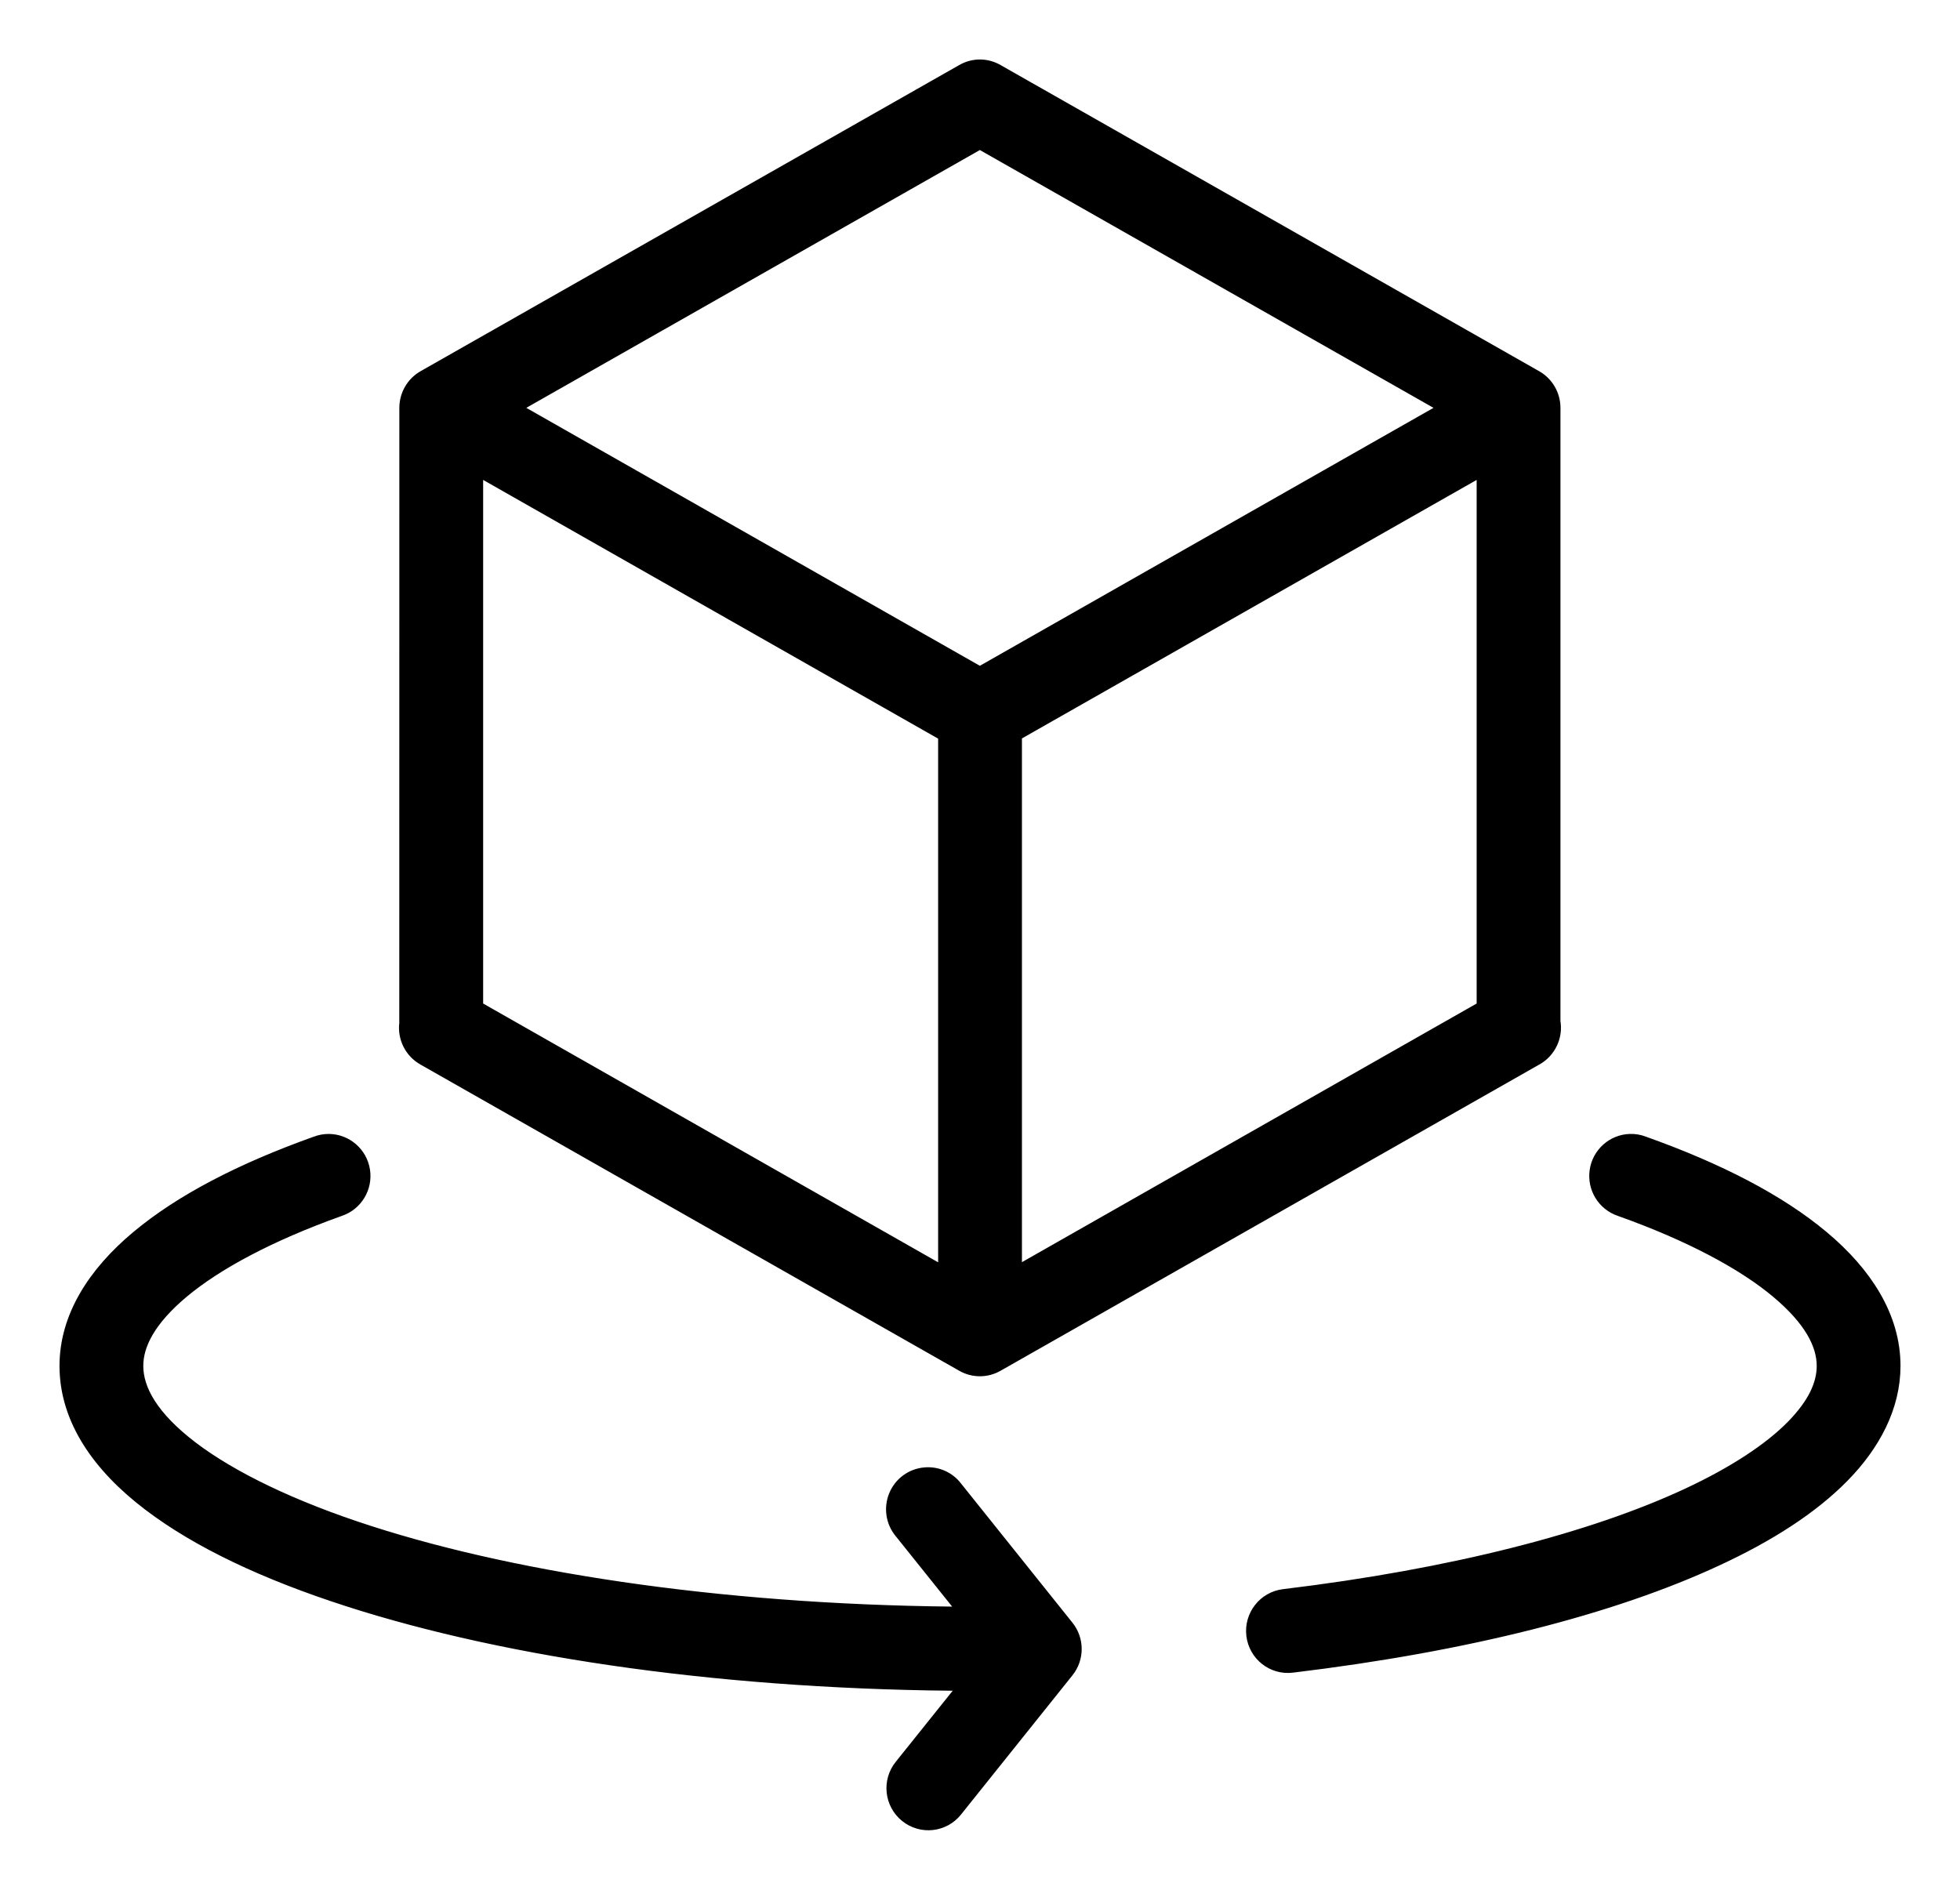 <?xml version="1.0" encoding="UTF-8"?> <svg xmlns="http://www.w3.org/2000/svg" width="28" height="27" viewBox="0 0 28 27" fill="none"> <g clip-path="url(#clip0_756_5)"> <path d="M14.005 1C13.925 0.999 13.846 1.02 13.777 1.06L6.082 5.434C5.942 5.514 5.855 5.664 5.855 5.827L5.854 14.624C5.829 14.809 5.92 14.99 6.082 15.08L13.777 19.454C13.914 19.533 14.082 19.533 14.22 19.454L21.914 15.08C22.086 14.987 22.178 14.792 22.142 14.599V5.826C22.142 5.664 22.055 5.514 21.914 5.434L14.22 1.06C14.154 1.022 14.08 1.001 14.005 1ZM13.998 1.971L20.782 5.827L13.998 9.685L7.215 5.827L13.998 1.971ZM6.752 6.599L13.552 10.466V18.293L6.752 14.425V6.599ZM21.245 6.599V14.425L14.449 18.291V10.463L21.245 6.599ZM4.697 16.351C4.641 16.351 4.586 16.361 4.534 16.381C3.459 16.765 2.61 17.208 1.999 17.719C1.388 18.23 1 18.84 1 19.515C1 20.264 1.464 20.916 2.162 21.447C2.86 21.979 3.82 22.429 4.987 22.805C7.304 23.552 10.447 24.002 13.921 24.008L12.913 25.266C12.757 25.46 12.788 25.744 12.981 25.9C13.174 26.056 13.456 26.026 13.611 25.832L15.203 23.843C15.336 23.678 15.336 23.442 15.203 23.277L13.611 21.288C13.518 21.166 13.37 21.101 13.218 21.115C13.051 21.129 12.906 21.235 12.842 21.391C12.778 21.547 12.805 21.725 12.913 21.854L13.916 23.106C10.522 23.099 7.449 22.652 5.259 21.946C4.155 21.591 3.277 21.165 2.704 20.729C2.132 20.293 1.897 19.884 1.897 19.515C1.897 19.188 2.085 18.819 2.572 18.411C3.06 18.003 3.826 17.59 4.835 17.23C5.044 17.16 5.171 16.949 5.137 16.732C5.103 16.514 4.916 16.353 4.697 16.351ZM23.287 16.351C23.07 16.358 22.889 16.521 22.858 16.737C22.827 16.954 22.955 17.161 23.161 17.23C24.17 17.589 24.938 18.003 25.425 18.411C25.913 18.819 26.103 19.188 26.103 19.515C26.103 19.791 25.973 20.088 25.647 20.42C25.321 20.752 24.804 21.095 24.124 21.411C22.765 22.043 20.765 22.563 18.346 22.854C18.101 22.884 17.925 23.108 17.954 23.355C17.983 23.602 18.206 23.779 18.452 23.749C20.937 23.45 23.011 22.922 24.501 22.229C25.247 21.883 25.848 21.496 26.285 21.052C26.721 20.608 27 20.082 27 19.515C27 18.84 26.611 18.23 26 17.719C25.39 17.208 24.537 16.764 23.462 16.381C23.406 16.359 23.347 16.349 23.287 16.351Z" fill="black" stroke="black" stroke-width="0.3"></path> </g> <defs> <clipPath id="clip0_756_5"> <rect width="28" height="27" fill="white"></rect> </clipPath> </defs> </svg> 